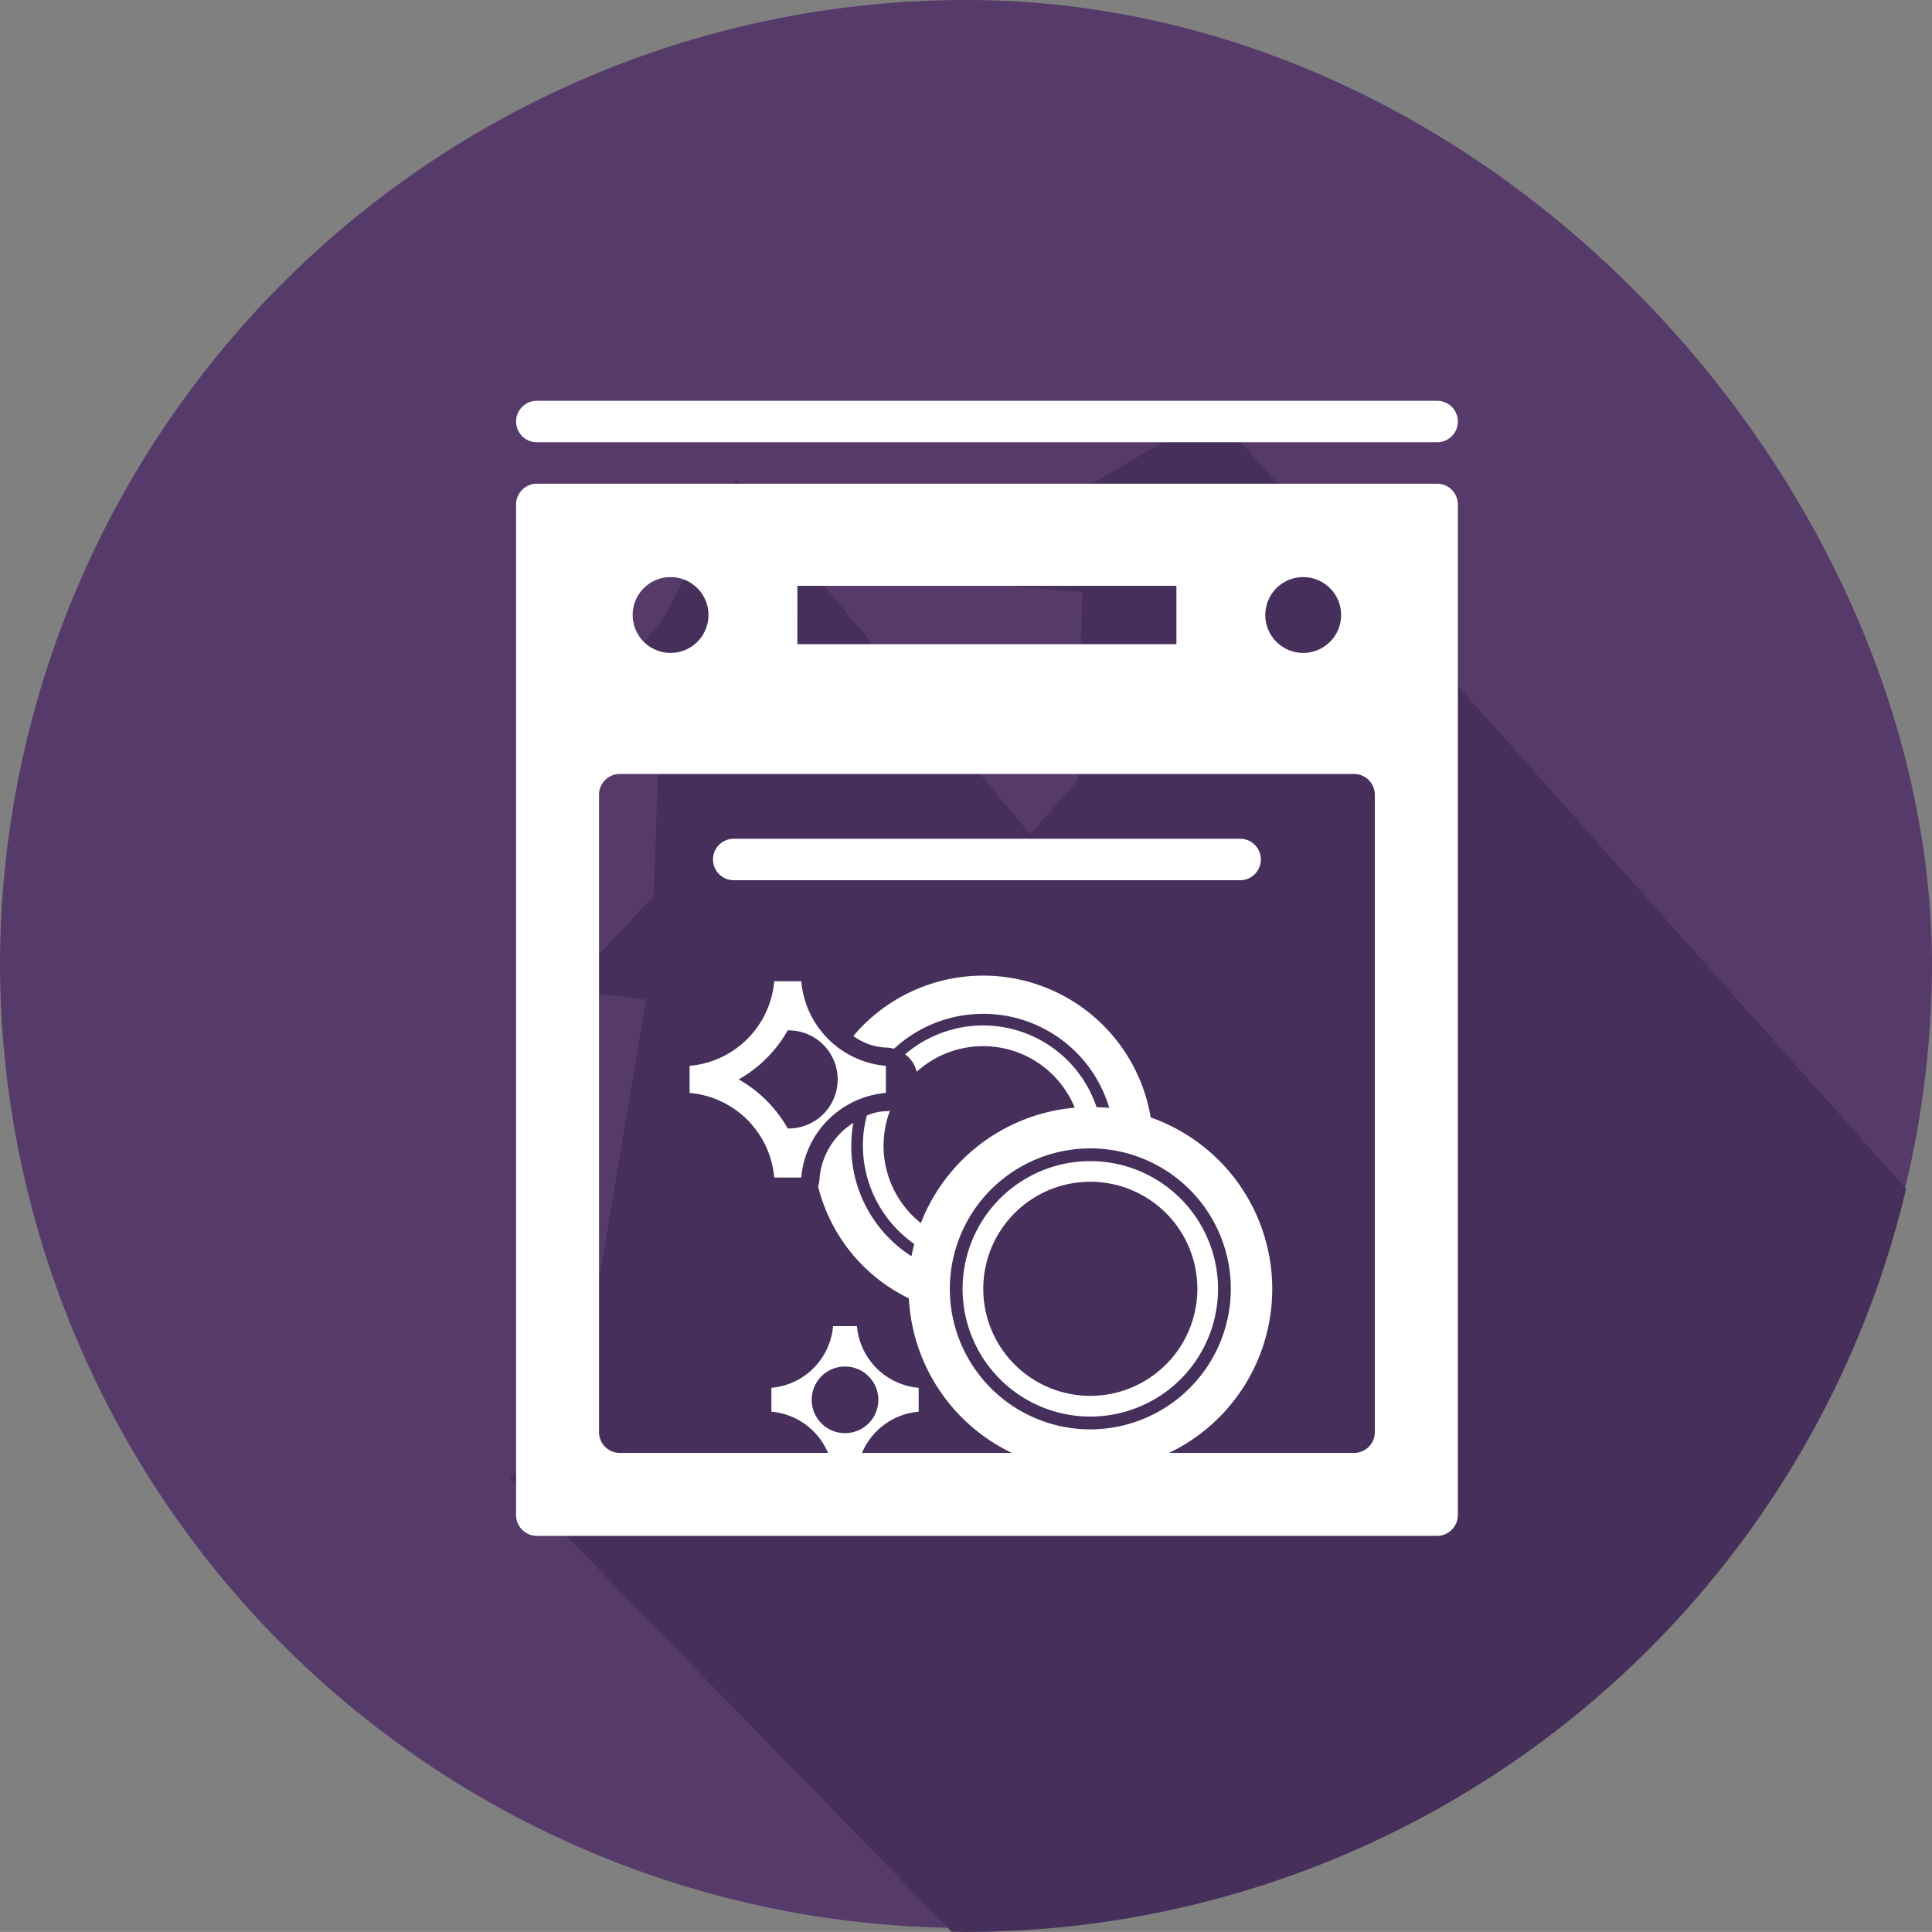 <svg xmlns="http://www.w3.org/2000/svg" width="115.513" height="115.511"><rect width="100%" height="100%" fill="#808080" stroke="none"/><path d="M0 57.755A57.756 57.756 0 0157.758 0c31.9 0 57.755 29.434 57.755 57.755A57.757 57.757 0 010 57.755z" fill="#563a6a"/><path d="M113.963 71.089L72.576 24.632l-8.206 4.842-5 5.481 5.339.445-.267 11.269-2.862 3.2-17.56-21.193-4.382 8.357-5.294 6.34 5.062.7-.312 9.467-5.226 5.643 4.762.582-.057.334-4.158 24.8-3.95 3.448L56.9 115.496c.286.005.573.013.861.013a57.778 57.778 0 0056.202-44.42z" fill="#462f5b"/><path d="M32.098 26.443h53.826a1.24 1.24 0 100-2.48H32.098a1.24 1.24 0 100 2.48zm42.049 23.705H43.87a1.24 1.24 0 100 2.48h30.276a1.24 1.24 0 100-2.48zm11.772-21.227H32.098a1.243 1.243 0 00-1.242 1.24v60.426a1.243 1.243 0 001.242 1.24h53.826a1.243 1.243 0 001.241-1.24V30.161a1.243 1.243 0 00-1.241-1.24zm-8 5.584a2.266 2.266 0 11-2.267 2.266 2.263 2.263 0 012.272-2.266zm-30.244.523h22.662v3.486H47.675zm-7.582-.523a2.266 2.266 0 11-2.266 2.266 2.264 2.264 0 012.269-2.266zM82.199 85.63a1.243 1.243 0 01-1.242 1.239h-43.9a1.243 1.243 0 01-1.241-1.239V47.514a1.243 1.243 0 011.241-1.239h43.9a1.243 1.243 0 011.242 1.239z" fill="#fff"/><path d="M68.799 66.81a10.154 10.154 0 00-17.778-4.869 3.534 3.534 0 001.945.692 1.9 1.9 0 01.488.07 7.858 7.858 0 0112.867 3.537c-.248-.025-.5-.031-.758-.04a7.154 7.154 0 00-11.44-3.167 1.9 1.9 0 01.687 1.045 5.917 5.917 0 019.447 2.15 10.892 10.892 0 00-9.2 6.9 5.908 5.908 0 01-1.847-6.714 1.917 1.917 0 01-.244.024 3.05 3.05 0 00-1.139.26 7.112 7.112 0 00-.236 1.8 7.2 7.2 0 003.071 5.876c-.062.242-.12.487-.165.735a7.8 7.8 0 01-3.473-7.977 4.377 4.377 0 00-2.021 3.274 1.874 1.874 0 01-.087.539 10.165 10.165 0 005.425 6.685 10.87 10.87 0 1014.458-10.818zM65.19 85.462a8.4 8.4 0 118.4-8.4 8.413 8.413 0 01-8.4 8.399z" fill="#fff"/><path d="M65.189 69.423a7.636 7.636 0 107.636 7.636 7.646 7.646 0 00-7.636-7.636zm0 14.034a6.4 6.4 0 116.4-6.4 6.405 6.405 0 01-6.4 6.4zM47.906 70.404a5.558 5.558 0 015.06-5.058v-1.62a5.559 5.559 0 01-5.06-5.057H46.29a5.559 5.559 0 01-5.059 5.057v1.62a5.558 5.558 0 015.059 5.058zm-3.74-5.867a7.734 7.734 0 002.931-2.932 2.933 2.933 0 110 5.865 7.714 7.714 0 00-2.93-2.931zm7.07 14.75h-1.427a4.053 4.053 0 01-3.688 3.689v1.428a4.054 4.054 0 013.688 3.689h1.427a4.055 4.055 0 013.691-3.689v-1.428a4.055 4.055 0 01-3.691-3.689zm-.713 6.4a1.992 1.992 0 010-3.984 1.992 1.992 0 110 3.984z" fill="#fff"/></svg>